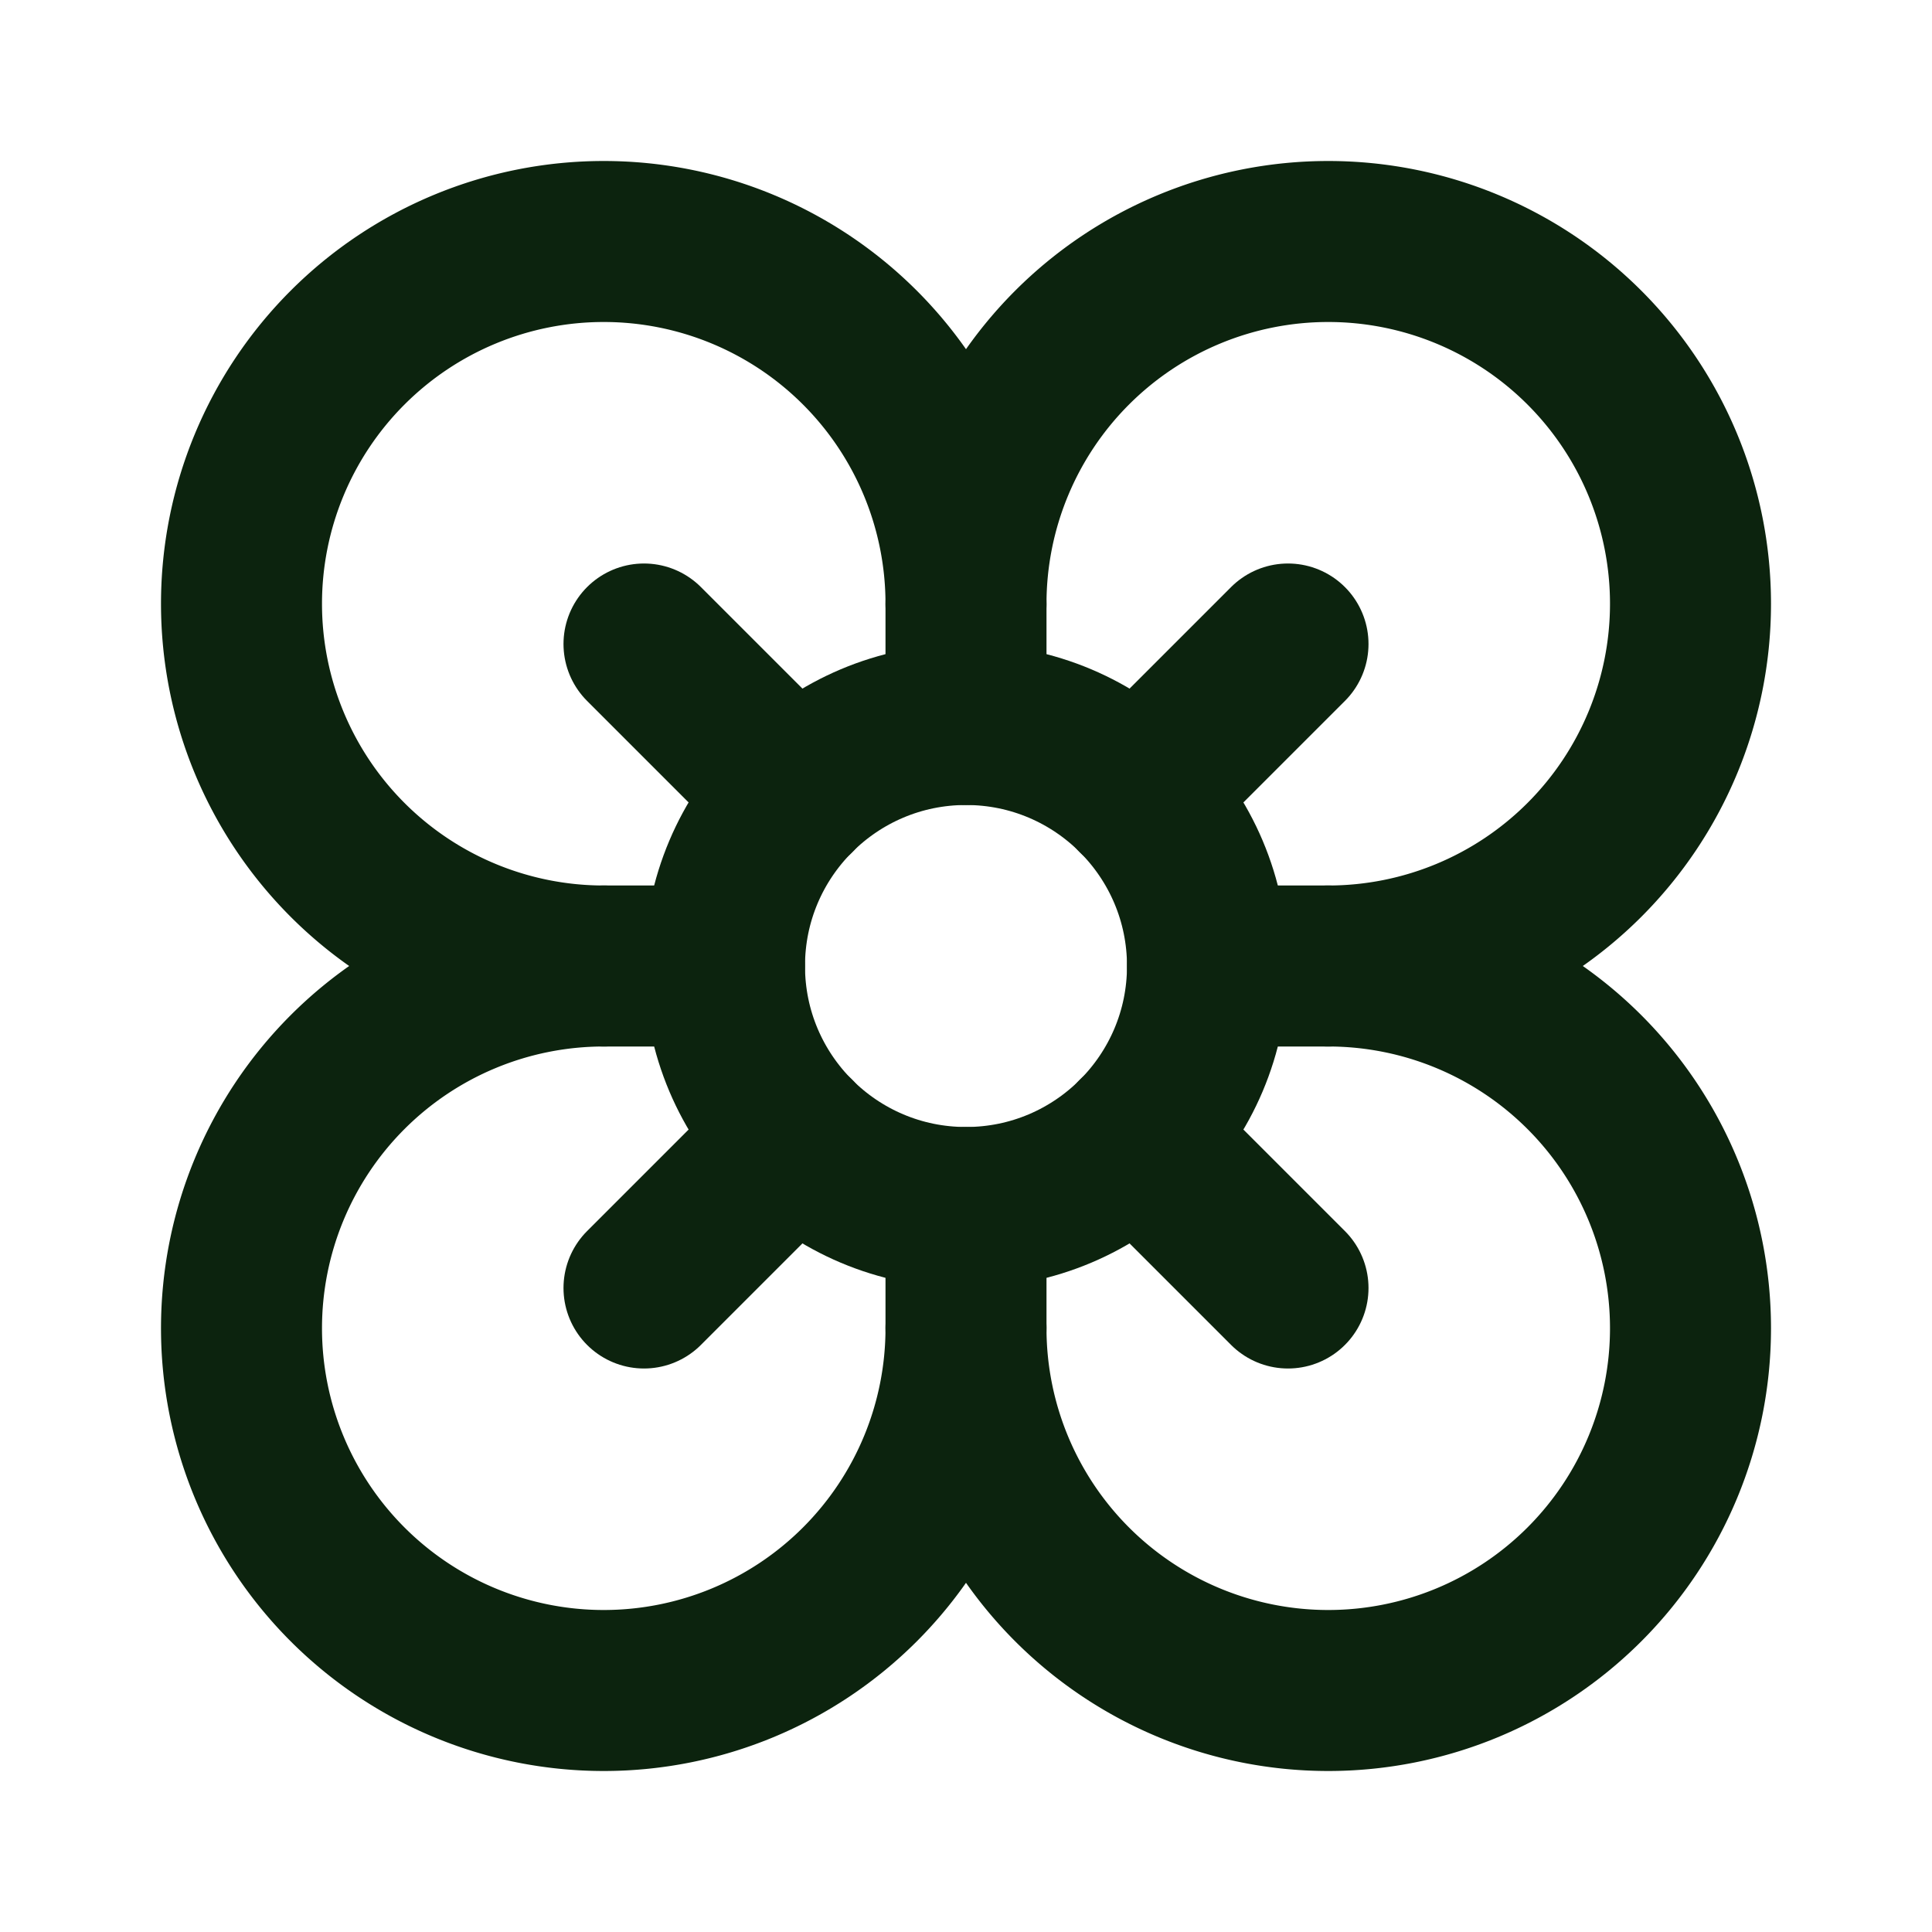 <svg class="lucide lucide-flower-icon lucide-flower" stroke-linejoin="round" stroke-linecap="round" stroke-width="2" stroke="#0C230E" fill="none" viewBox="0 0 24 24" height="24" width="24" xmlns="http://www.w3.org/2000/svg"><circle r="3" cy="12" cx="12"></circle><path d="M12 16.5A4.5 4.5 0 1 1 7.5 12 4.5 4.5 0 1 1 12 7.5a4.5 4.5 0 1 1 4.5 4.5 4.5 4.5 0 1 1-4.5 4.5"></path><path d="M12 7.5V9"></path><path d="M7.5 12H9"></path><path d="M16.5 12H15"></path><path d="M12 16.5V15"></path><path d="m8 8 1.88 1.88"></path><path d="M14.12 9.88 16 8"></path><path d="m8 16 1.88-1.88"></path><path d="M14.12 14.12 16 16"></path></svg>